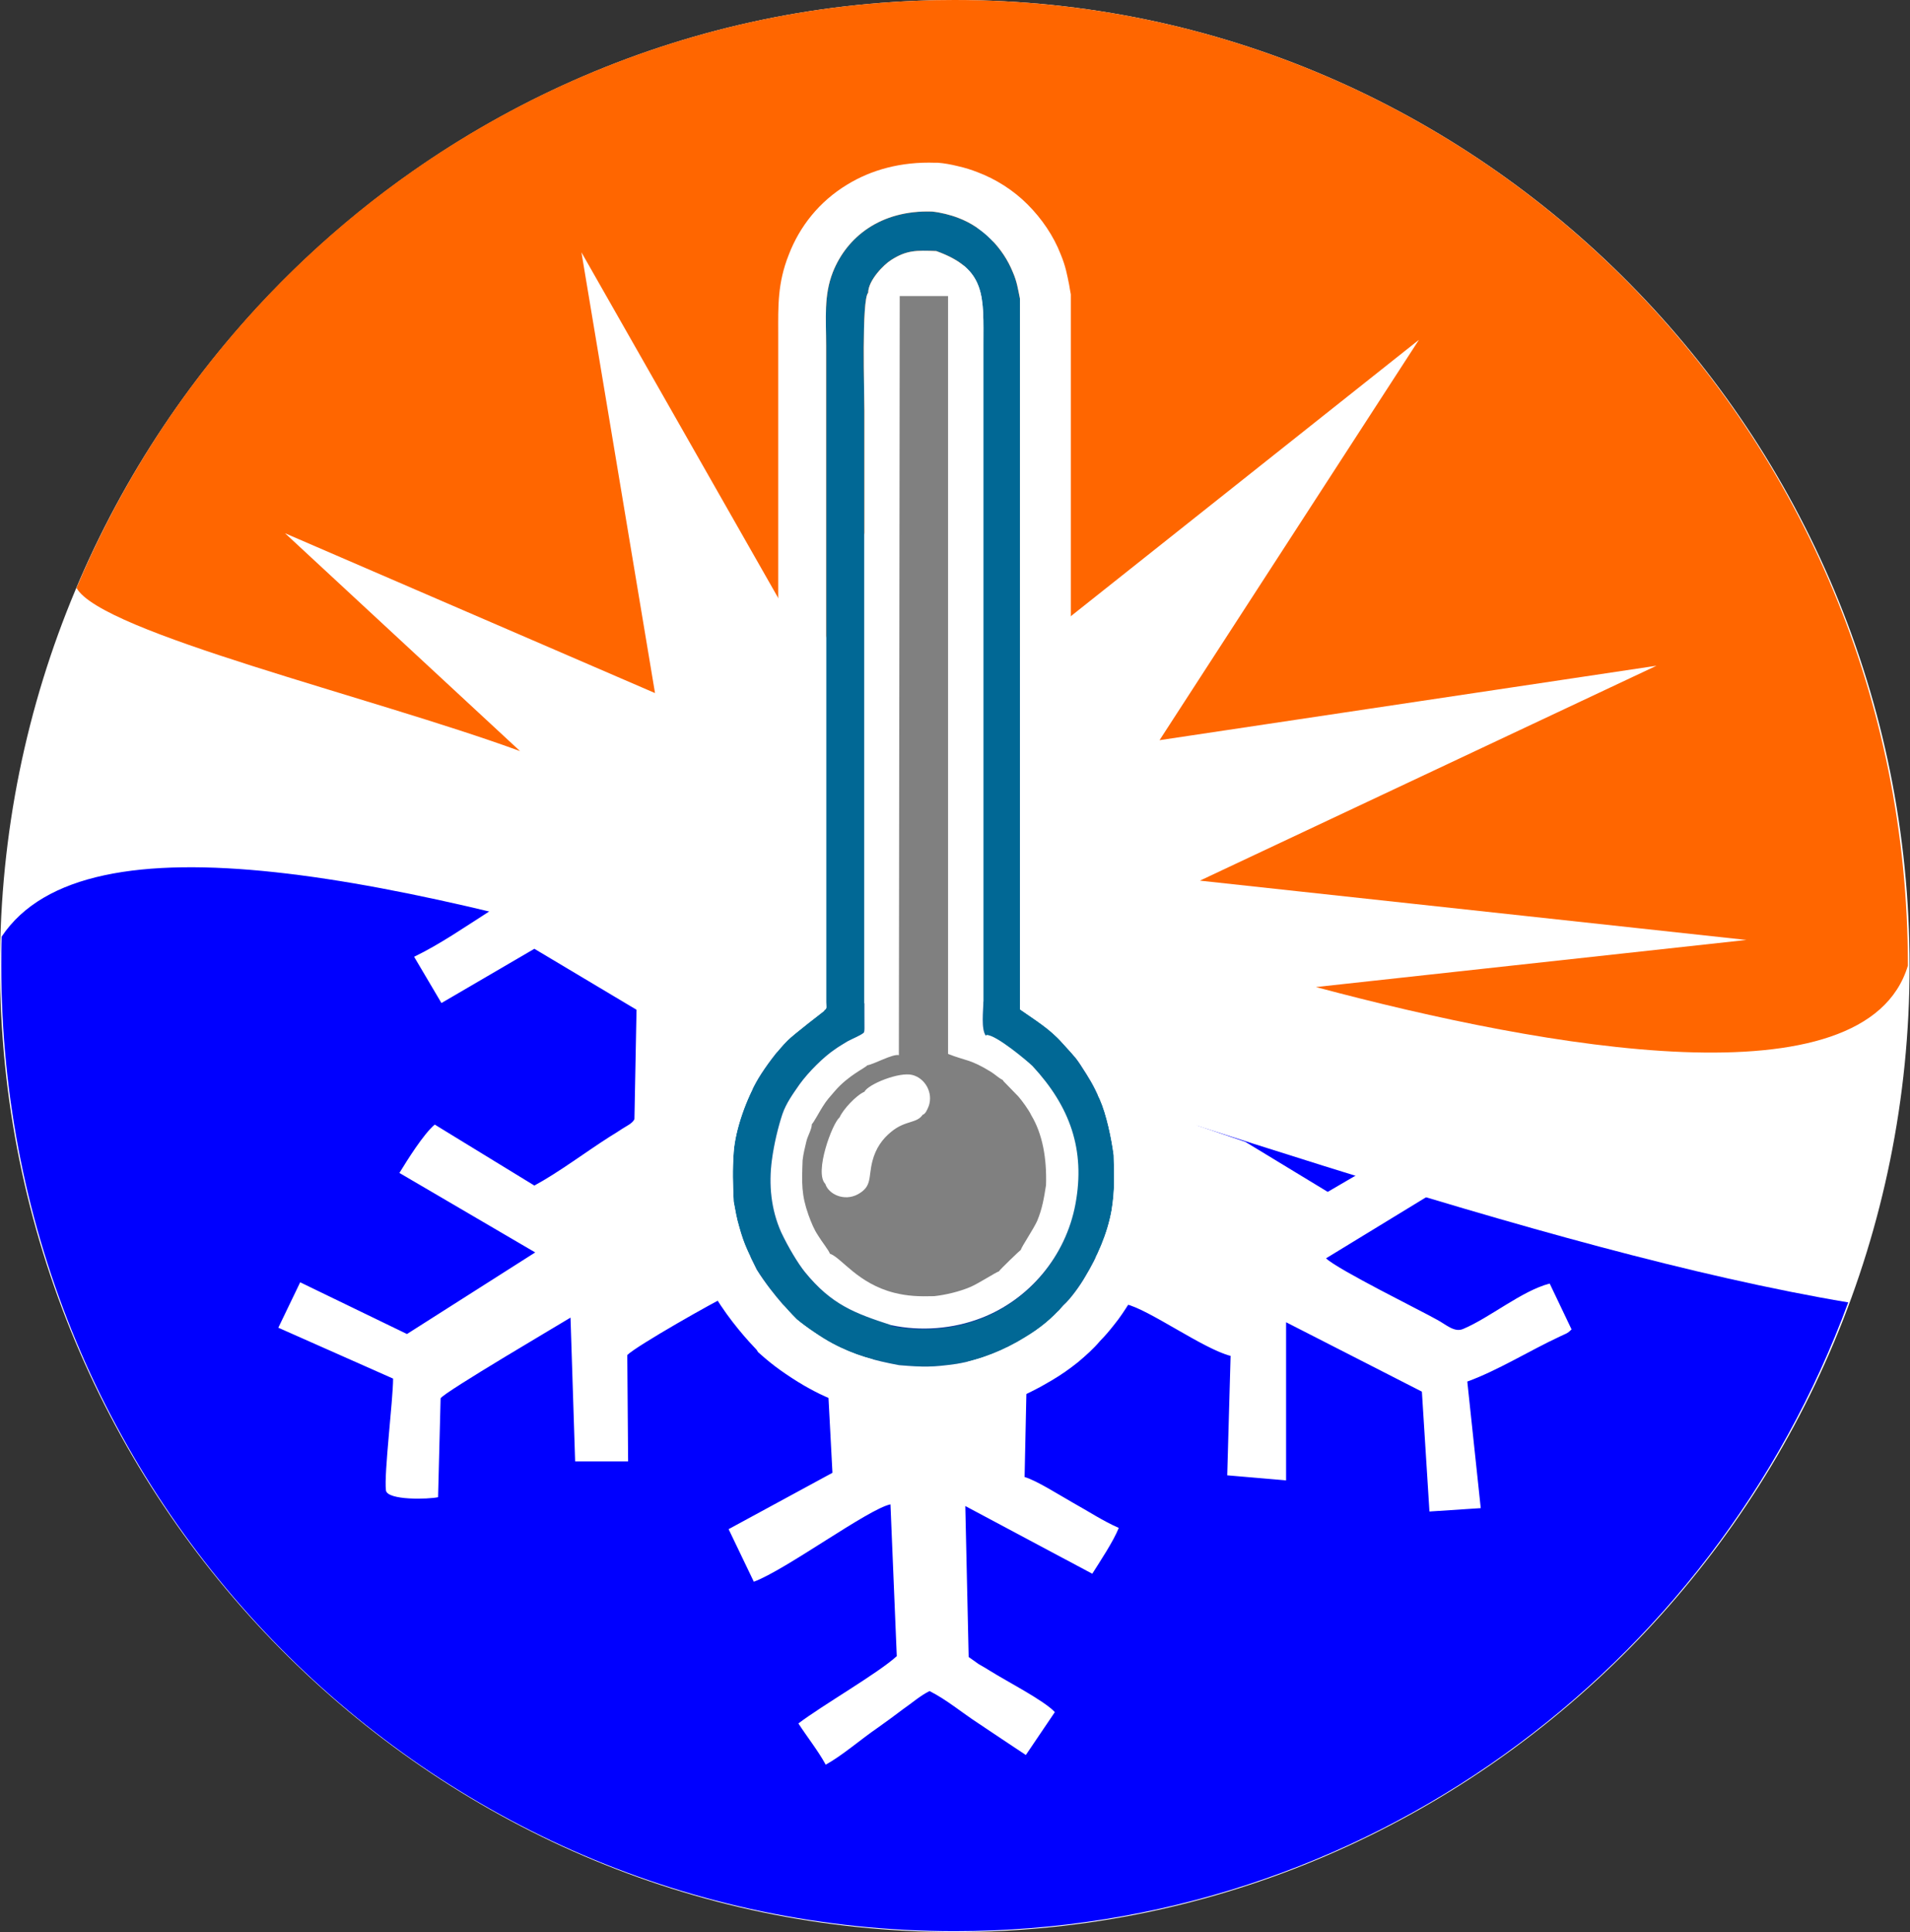 <svg xmlns="http://www.w3.org/2000/svg" version="1.1" xmlns:xlink="http://www.w3.org/1999/xlink" xmlns:svgjs="http://svgjs.dev/svgjs" width="45.43" height="45.94"><rect width="100%" height="100%" fill="#333333" stroke="none"/><svg id="SvgjsSvg1028" data-name="Capa 2" xmlns="http://www.w3.org/2000/svg" viewBox="0 0 45.43 45.94">
  <defs>
    <style>
      .cls-1 {
        stroke: #fff;
        stroke-miterlimit: 22.93;
        stroke-width: .57px;
      }

      .cls-1, .cls-2 {
        fill: #fff;
      }

      .cls-1, .cls-2, .cls-3, .cls-4, .cls-5, .cls-6, .cls-7 {
        fill-rule: evenodd;
      }

      .cls-3 {
        fill: #f60;
      }

      .cls-4 {
        fill: gray;
      }

      .cls-5 {
        fill: #016895;
      }

      .cls-6 {
        fill: blue;
      }

      .cls-7 {
        fill: #039;
      }
    </style>
  </defs>
  <g id="SvgjsG1027" data-name="Capa 1">
    <g id="SvgjsG1026">
      <path id="SvgjsPath1025" class="cls-2" d="M22.71,45.94c12.51,0,22.71-10.32,22.71-22.97S35.23,0,22.71,0,0,10.32,0,22.97s10.2,22.97,22.71,22.97Z"></path>
      <path id="SvgjsPath1024" data-name="Vector 2" class="cls-3" d="M22.7,0c12.52,0,22.68,10.28,22.68,22.96-1,3.33-8.57,1.98-14.08.51l10.24-1.12-13-1.41,10.86-5.11-11.82,1.77,6.17-9.52-10.18,8.08.05-11.73-4.21,11.37-5.58-9.8,1.75,10.48-8.8-3.8,5.59,5.18c-3.52-1.29-9.96-2.82-10.55-3.88C5.38,5.55,13.55,0,22.7,0Z"></path>
      <path id="SvgjsPath1023" data-name="Vector 3" class="cls-6" d="M43.96,30.97c-3.21,8.73-11.52,14.95-21.26,14.95C10.18,45.91.03,35.64.03,22.96c0-.23,0-.46.01-.69,4.03-6.03,29.28,6.24,43.93,8.7Z"></path>
      <path id="SvgjsPath1022" data-name="Vector 4" class="cls-2" d="M27.97,26.6l-.03,1.96c.43.17,1.1.63,1.54.87,1.08.58,1.29.61,1.02,1.18-.44.15-.78-.16-1.12-.35-2.14-1.23-1.55-1.22-2.93-.43l-3.99,2.22c0,.64,0,1.28-.01,1.93,0,.49.18,1.5-.36,1.54-.61.04-.41-1.08-.41-1.58,0-.62.01-1.24.01-1.87-.27-.11-.65-.37-.95-.55l-2.81-1.68c-.18-.1-.82-.53-.96-.51-.38.06-2.53,1.77-2.95,1.46-.37-.58.39-.86.83-1.11.42-.24.97-.63,1.4-.8l.15-6.34-.23-.22,11.78,4.28ZM11.68,21.65s-.02.02-.04.02c-.58.37-1.17.78-1.79,1.08l.65,1.1,2.21-1.29,2.43,1.45-.05,2.6c-.04.1-.2.17-.29.23-.11.07-.18.12-.3.19-.58.37-1.2.84-1.79,1.16l-2.37-1.45c-.27.23-.65.84-.84,1.15l3.23,1.89-3.05,1.94-2.54-1.23-.52,1.08,2.73,1.21c0,.5-.22,2.27-.17,2.66.04.24,1.02.21,1.24.16l.06-2.35c.05-.13,3-1.86,3.09-1.92l.11,3.42h1.26s-.02-2.53-.02-2.53c.22-.22,2.09-1.28,2.44-1.44.37.2.79.48,1.16.71.33.2.86.48,1.13.69l.15,2.84-2.47,1.34.6,1.25c.76-.28,2.72-1.73,3.25-1.84l.15,3.61c-.45.41-1.76,1.16-2.34,1.6.2.31.47.65.65.98.4-.22.83-.6,1.24-.88.2-.14.4-.29.6-.44.19-.13.42-.33.63-.43.4.2.78.52,1.15.76.37.25.78.52,1.14.76l.69-1.02c-.26-.28-1.16-.74-1.54-.98-.11-.07-.15-.09-.27-.16l-.24-.17-.08-3.59,3.02,1.61c.17-.27.51-.78.63-1.09-.37-.16-.73-.4-1.11-.61-.3-.17-.85-.52-1.13-.6l.06-2.79c.18-.17.9-.56,1.18-.72.19-.11,1.03-.64,1.17-.6.54.12,1.85,1.07,2.49,1.23l-.08,2.84,1.4.12v-3.76s3.23,1.65,3.23,1.65l.18,2.85,1.22-.08-.32-3.01c.72-.26,1.49-.74,2.2-1.07.14-.07.17-.06.28-.17l-.52-1.09c-.66.17-1.42.81-2.06,1.08-.21.09-.41-.11-.62-.22-.35-.2-2.36-1.19-2.64-1.46l2.9-1.77-.65-1.1-2.21,1.29-1.96-1.19-13.56-4.61-4.44-.88h0Z"></path>
      <path id="SvgjsPath1021" data-name="Vector 5" class="cls-1" d="M16.34,22.77l-.08,6.11c-.43.17-.97.56-1.4.8-.44.25-1.2.54-.83,1.11.42.3,2.57-1.4,2.95-1.46.13-.02.78.41.96.51l2.81,1.68c.3.17.68.44.95.55,0,.63-.01,1.24-.01,1.87,0,.49-.2,1.61.41,1.58.54-.03.36-1.04.36-1.54,0-.64.02-1.28.01-1.93l3.99-2.22c1.37-.79.78-.81,2.93.43.34.2.68.51,1.12.35.27-.57.06-.6-1.02-1.18-.44-.24-1.12-.7-1.54-.87l.27-2.1-9.82-2.91-2.05-.78Z"></path>
      <path id="SvgjsPath1020" data-name="Vector 6" class="cls-7" d="M19.07,26.05c.24-.16,2.8-1.66,2.87-1.66.15,0,2.45,1.41,2.89,1.6l.02,3.36c-.45.17-2.69,1.65-2.87,1.64l-2.18-1.22c-.25-.14-.51-.26-.7-.42l-.03-3.3h0ZM17.91,25.33l-.06,4.76c.34.11,3.63,2.2,4.07,2.39l4.13-2.3.06-4.76c-.42-.16-3.87-2.34-4.04-2.36-.15-.02-1.79.97-2.08,1.12l-2.08,1.15Z"></path>
      <path id="SvgjsPath1019" data-name="Vector 7" class="cls-7" d="M19.07,26.56c.24-.16,2.8-1.66,2.87-1.66.15,0,2.45,1.41,2.89,1.59l.02,3.36c-.45.17-2.69,1.65-2.87,1.64l-2.18-1.22c-.25-.14-.51-.26-.7-.42l-.03-3.3h0ZM17.91,25.84l-.06,4.76c.34.11,3.63,2.2,4.07,2.39l4.13-2.3.06-4.76c-.42-.16-3.87-2.34-4.04-2.36-.15-.02-1.79.97-2.08,1.12l-2.08,1.15Z"></path>
      <g id="SvgjsG1018" data-name="Group 2">
        <path id="SvgjsPath1017" data-name="Vector 8" class="cls-5" d="M21.2,31.51c-.86-.28-1.42-.48-2.06-1.27-.16-.2-.39-.58-.56-.94-.24-.54-.3-1.13-.22-1.72.05-.38.15-.79.25-1.09.09-.26.25-.48.41-.71.21-.29.57-.65.84-.83.08-.06.22-.14.3-.19.13-.07.29-.13.38-.2.03-.03.02-.09.02-.5v-14.3c0-.42-.07-2.64.09-2.8,0-.29.37-.67.55-.78.36-.23.59-.23,1.07-.21,1.2.43,1.12,1.09,1.12,2.24v15.58c0,.25-.06.68.06.84.22-.02,1,.64,1.1.74.89.96,1.26,1.99,1.02,3.28-.23,1.24-1.1,2.27-2.24,2.71-.67.26-1.44.32-2.14.17h0ZM19.61,24.03s-.73.56-.88.71c-.24.24-.52.62-.69.9-.28.47-.55,1.2-.59,1.76-.03.45-.02.72,0,1.17.04.22.07.4.13.6.12.44.23.63.42,1.02.4.64.93,1.16.95,1.18.2.17.61.45.84.57.54.29,1.01.41,1.59.52.59.05.81.05,1.37-.03.56-.09,1.15-.33,1.63-.63.35-.21.65-.45.91-.76.17-.15.4-.47.52-.68.29-.48.53-1.02.63-1.58.08-.49.06-.8.05-1.31-.05-.39-.17-.97-.33-1.33-.17-.37-.24-.48-.46-.82-.15-.23-.27-.34-.43-.52-.3-.34-.64-.54-1.01-.8V7.1c-.05-.24-.07-.4-.17-.63-.23-.57-.71-1.07-1.3-1.29-.18-.07-.42-.13-.62-.15-1.23-.04-2.03.61-2.36,1.44-.22.56-.16,1.1-.16,1.75v15.61c0,.13.03.15-.06.2h0Z"></path>
        <path id="SvgjsPath1016" data-name="Vector 9" class="cls-2" d="M20.66,30.03c.22.12.5.22.84.33.22.04.45.05.69.04.26-.02.5-.07.72-.16.38-.15.72-.4.99-.72.26-.32.45-.7.52-1.11.08-.45.06-.84-.05-1.19-.12-.37-.35-.72-.68-1.07-.03-.03-.23-.2-.44-.34l-.34.03-.39-.51c-.35-.46-.33-.97-.31-1.41,0-.02,0-.04,0-.14v-15.58c0-1.05,0,.35,0-.21,0-.43,0-.71-.22-.86-.06,0-.1,0-.13,0,0,0,0,0-.03.03,0,0,0,0-.01.01v.27l-.34.35c-.22.22.24.99.25,1.6,0,.31,0,.21,0,.38h0v14.3h0c0,.74,0,.03,0,.24,0,.63,0,.76-.41,1.14-.18.16-.35.24-.51.32-.02.01-.05.02-.07.03-.05.03-.16.1-.23.14h-.02c-.06.05-.15.13-.25.22-.11.11-.21.22-.29.32-.08.1-.14.2-.18.25-.03.05-.06.1-.07.14-.03.09-.07.23-.11.4-.04.16-.07.32-.09.47-.03.2-.03.4-.01.58.02.17.07.34.14.5.05.12.13.26.2.39.07.12.14.22.2.3.21.27.4.42.6.53h0ZM23.46,24.61c.22-.02,1,.64,1.1.74.89.96,1.26,1.99,1.02,3.28-.23,1.24-1.1,2.27-2.24,2.71-.67.26-1.44.32-2.14.17-.86-.28-1.42-.48-2.06-1.27-.16-.2-.39-.58-.56-.94-.24-.54-.3-1.13-.22-1.72.05-.38.15-.79.25-1.09.09-.26.25-.48.41-.71.21-.29.57-.65.84-.83.08-.06.22-.14.3-.19.13-.07.29-.13.38-.2.03-.03.02-.09.02-.5v-14.3c0-.42-.07-2.64.09-2.8,0-.29.37-.67.55-.78.36-.23.59-.23,1.07-.21,1.2.43,1.12,1.09,1.12,2.24v15.58c0,.25-.06.68.06.84h0ZM19.61,24.03s-.73.56-.88.71c-.24.24-.52.62-.69.9-.28.47-.55,1.2-.59,1.76-.03.45-.02.72,0,1.17.04.22.07.4.13.6.12.44.23.63.42,1.02.4.64.93,1.16.95,1.18.2.17.61.45.84.57.54.29,1.01.41,1.59.52.59.05.81.05,1.37-.03.56-.09,1.15-.33,1.63-.63.35-.21.65-.45.91-.76.17-.15.4-.47.52-.68.29-.48.53-1.02.63-1.58.08-.49.06-.8.05-1.31-.05-.39-.17-.97-.33-1.33-.17-.37-.24-.48-.46-.82-.15-.23-.27-.34-.43-.52-.3-.34-.64-.54-1.01-.8V7.1c-.05-.24-.07-.4-.17-.63-.23-.57-.71-1.07-1.3-1.29-.18-.07-.42-.13-.62-.15-1.23-.04-2.03.61-2.36,1.44-.22.56-.16,1.1-.16,1.75v15.61c0,.13.03.15-.06.2h0ZM17.91,23.9c.12-.12.38-.33.6-.5v-15.17h0c0-.42,0-.26,0-.31,0-.63-.02-1.18.25-1.86.26-.68.73-1.27,1.39-1.67.57-.35,1.28-.55,2.1-.52h.06c.14.01.31.04.47.08.18.04.33.09.46.14.45.17.86.43,1.2.77.34.34.62.75.79,1.19.12.29.15.48.2.72.02.12,0,0,.02.12l.02.11v16.41c.24.17.47.36.71.63.05.05.07.08.08.09-.02-.02-.07-.08,0,0,.16.17.29.31.46.58.11.17.19.29.29.46.09.16.16.31.26.52.1.23.19.5.26.77.08.3.13.63.17.89v.05s0,.08,0,.08c0,.04,0,.12,0,.19.01.47.02.8-.07,1.33-.06.34-.16.68-.29,1.02-.14.35-.31.68-.49.98-.09.14-.21.33-.35.5-.11.14-.22.27-.33.38-.16.19-.34.35-.53.51-.2.16-.4.3-.62.43-.3.18-.65.36-1.01.5-.36.14-.72.24-1.06.29-.31.05-.55.07-.83.08-.28,0-.51,0-.82-.03h-.05s-.06-.01-.06-.01c-.33-.06-.63-.12-.96-.22-.33-.1-.65-.23-.99-.42-.15-.08-.36-.21-.55-.34-.18-.12-.36-.26-.5-.38l-.16-.14-.03-.05c-.2-.21-.64-.69-.99-1.27l-.05-.08c-.16-.31.04.07-.07-.14-.18-.36-.3-.59-.44-1.11-.03-.12-.06-.24-.08-.36-.04-.21-.06-.28-.07-.34v-.05s-.01-.07-.01-.07c-.02-.21-.03-.4-.03-.65,0-.24,0-.45.02-.69.03-.36.12-.77.25-1.16.13-.4.31-.8.5-1.11.11-.19.26-.4.41-.6.14-.19.3-.38.46-.53h0ZM26.25,24.11s0,0,0,0h0Z"></path>
      </g>
      <path id="SvgjsPath1015" data-name="Vector 10" class="cls-4" d="M21.95,26.5c-.14.22-.41.13-.75.41-.21.17-.37.39-.45.7-.1.39,0,.6-.35.79-.32.17-.69,0-.77-.25-.27-.27.17-1.45.34-1.58.08-.19.4-.53.59-.61.09-.18.83-.48,1.14-.4.31.08.5.43.39.74-.04.1-.08.19-.15.21ZM21.38,25.09c-.14-.04-.6.22-.75.24-.06.07-.45.24-.77.61-.12.14-.19.21-.29.37-.06.09-.22.39-.26.42,0,.12-.1.28-.13.41-.04.17-.07.28-.09.45-.02.55-.03.82.14,1.3.07.19.13.34.23.49.09.15.24.33.28.43.28.1.66.71,1.53.93.32.08.59.09.95.08.28-.03.6-.11.84-.21.2-.08.61-.35.7-.38.02-.04.5-.5.52-.51.02-.08.3-.49.39-.69.12-.29.16-.53.21-.85.02-.63-.08-1.21-.35-1.66-.06-.13-.23-.36-.31-.45l-.34-.35s-.02-.02-.03-.04c-.13-.07-.16-.12-.29-.2-.49-.3-.58-.25-1.01-.42V7.04h-1.15s-.02,18.05-.02,18.05h0Z"></path>
    </g>
  </g>
</svg><style>@media (prefers-color-scheme: light) { :root { filter: none; } }
@media (prefers-color-scheme: dark) { :root { filter: none; } }
</style></svg>